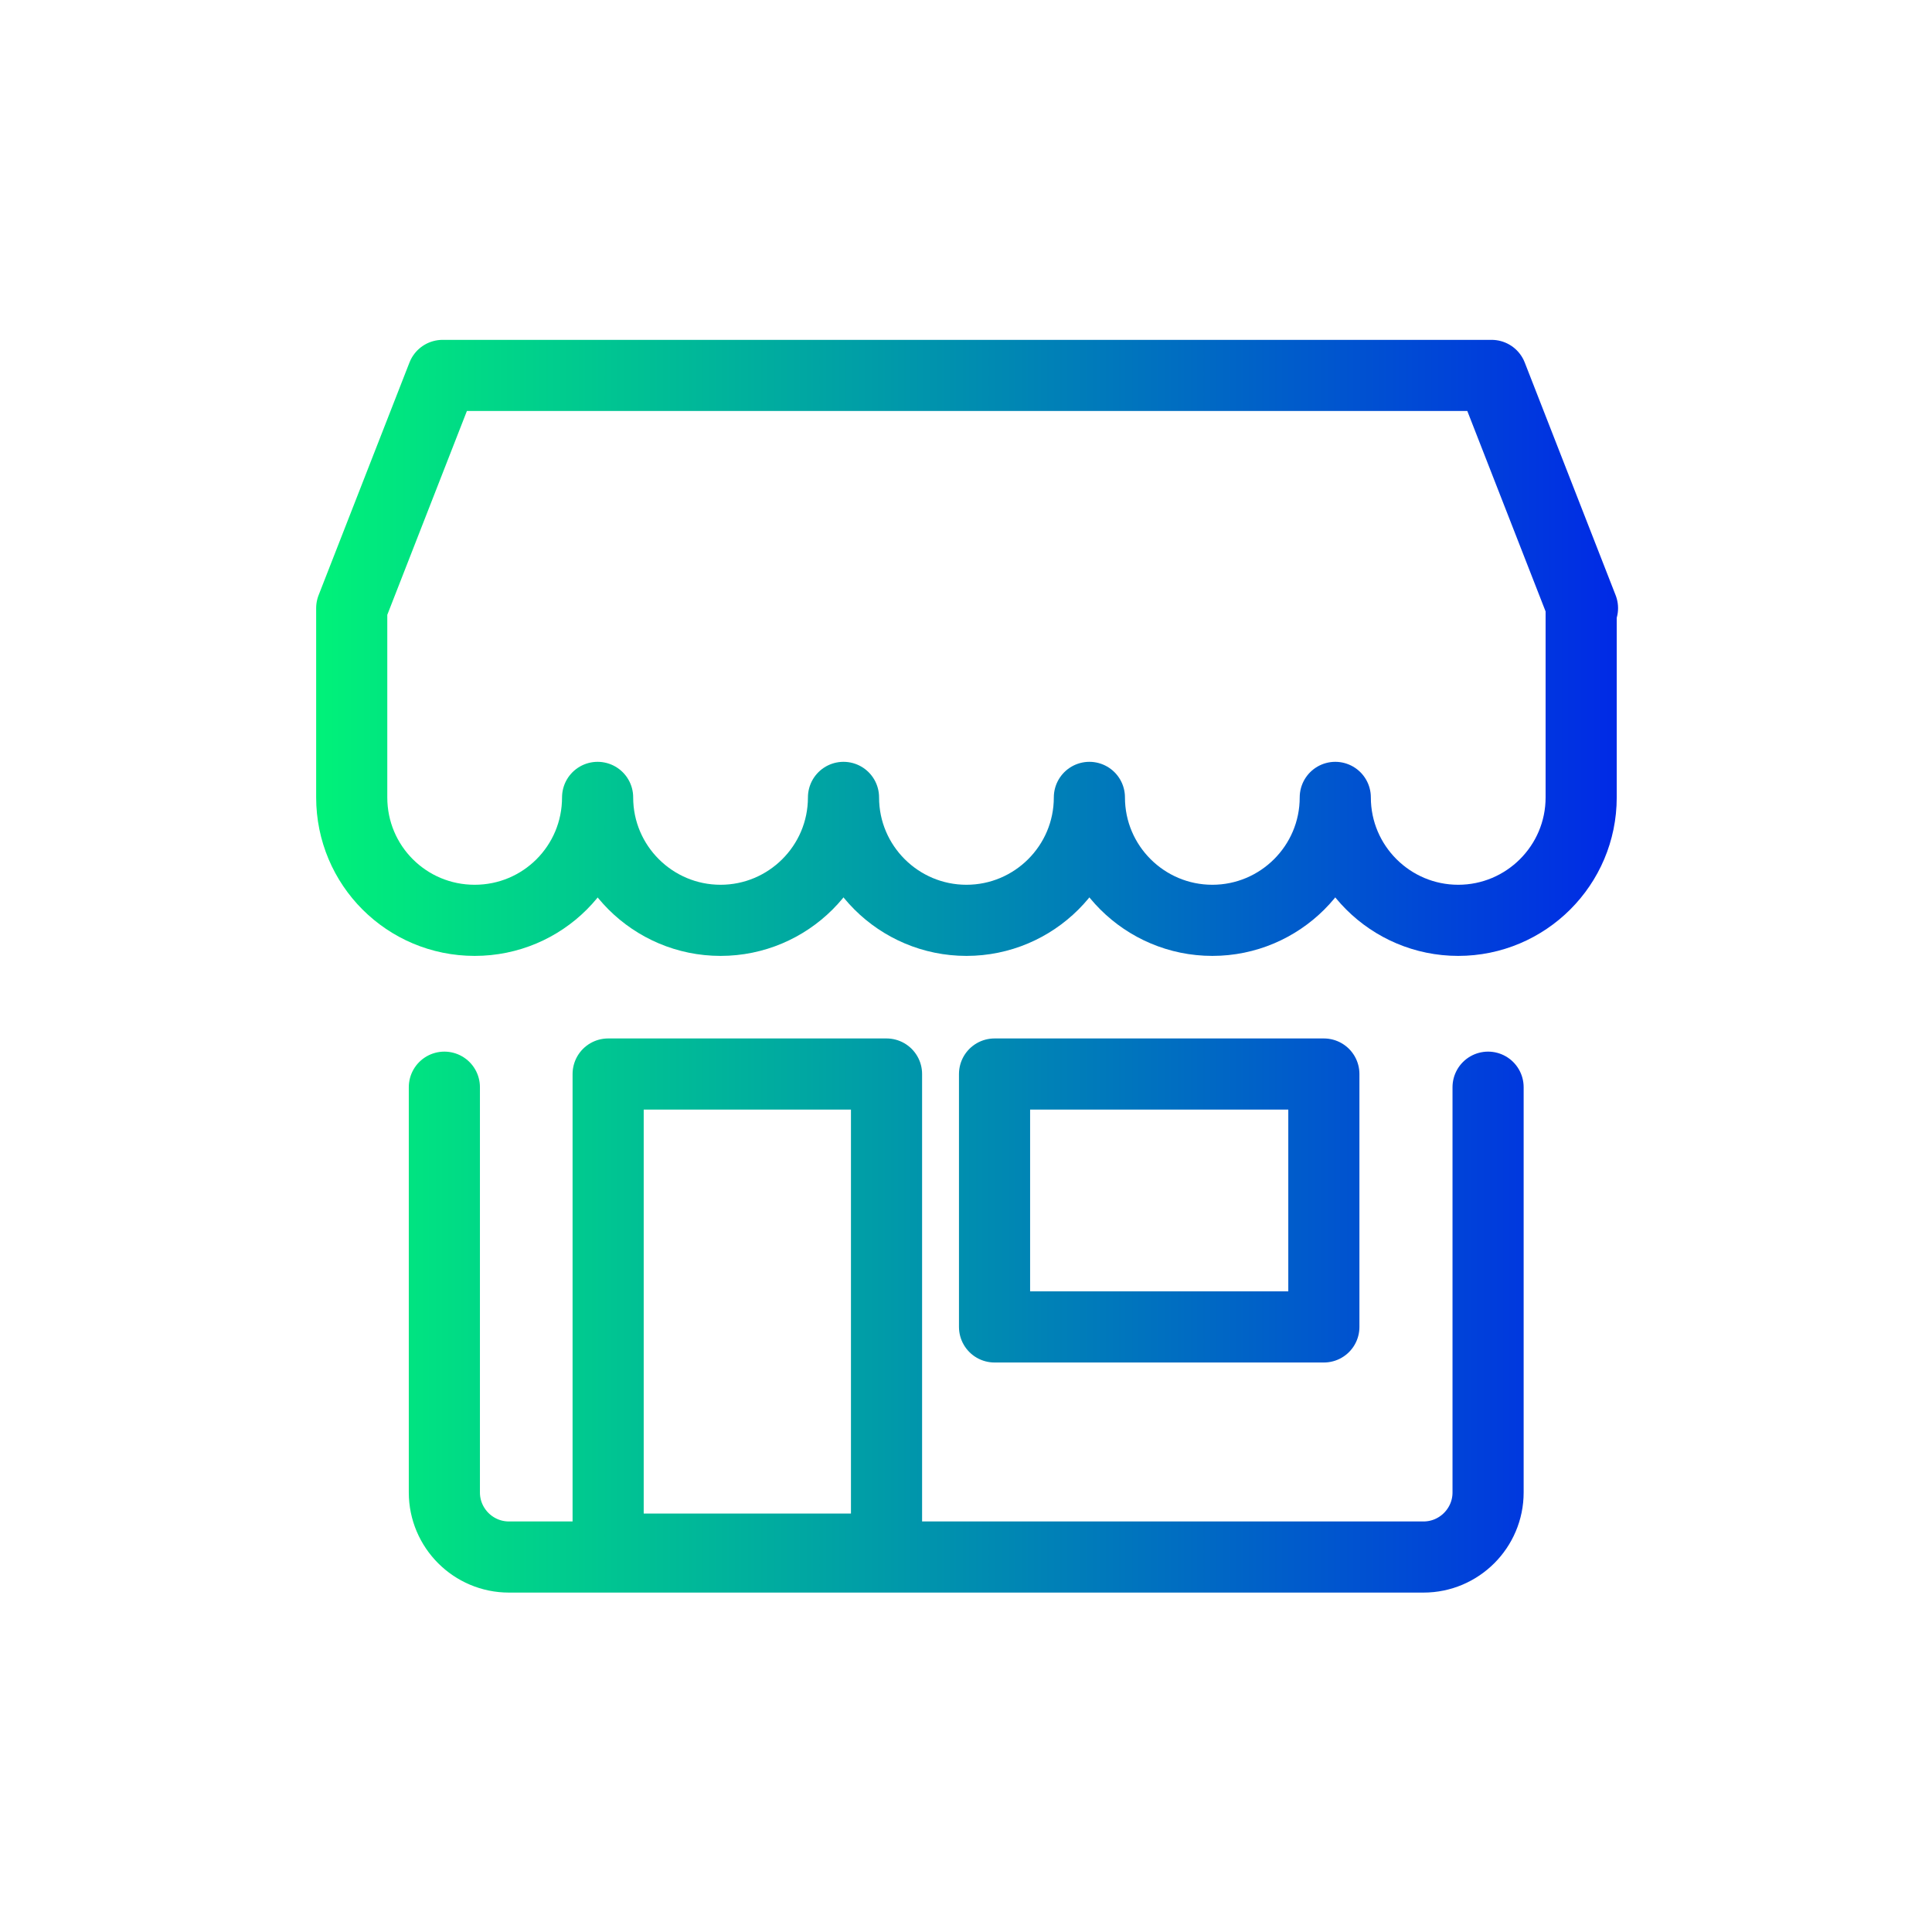 <?xml version="1.0" encoding="UTF-8"?><svg id="Layer_2" xmlns="http://www.w3.org/2000/svg" width="44" height="44" xmlns:xlink="http://www.w3.org/1999/xlink" viewBox="0 0 44 44"><defs><style>.cls-1,.cls-2{fill:none;}.cls-2{stroke:url(#New_Gradient_Swatch_1);stroke-linecap:round;stroke-linejoin:round;stroke-width:1.62px;}</style><linearGradient id="New_Gradient_Swatch_1" x1="7.18" y1="22" x2="36.82" y2="22" gradientUnits="userSpaceOnUse"><stop offset="0" stop-color="#00f279"/><stop offset="1" stop-color="#002ae6"/></linearGradient></defs><g id="Layer_1-2"><rect class="cls-1" width="44" height="44"/><path class="cls-2" d="M36.01,13.85v4.31c0,1.55-1.26,2.8-2.8,2.8s-2.8-1.25-2.8-2.8c0,1.55-1.26,2.8-2.8,2.8s-2.8-1.25-2.8-2.8c0,1.55-1.26,2.8-2.8,2.8s-2.8-1.25-2.8-2.8c0,1.55-1.26,2.8-2.8,2.8s-2.8-1.25-2.8-2.8c0,1.55-1.25,2.8-2.8,2.8s-2.8-1.25-2.8-2.8v-4.31l2.07-5.3h23.89l2.07,5.3ZM10.12,24.76v9.23c0,.81.66,1.47,1.47,1.47h20.83c.81,0,1.47-.66,1.47-1.47v-9.23M20.19,24.46h-6.34v10.82h6.34v-10.82ZM30.15,24.46h-7.5v5.76h7.5v-5.76Z"/></g></svg>